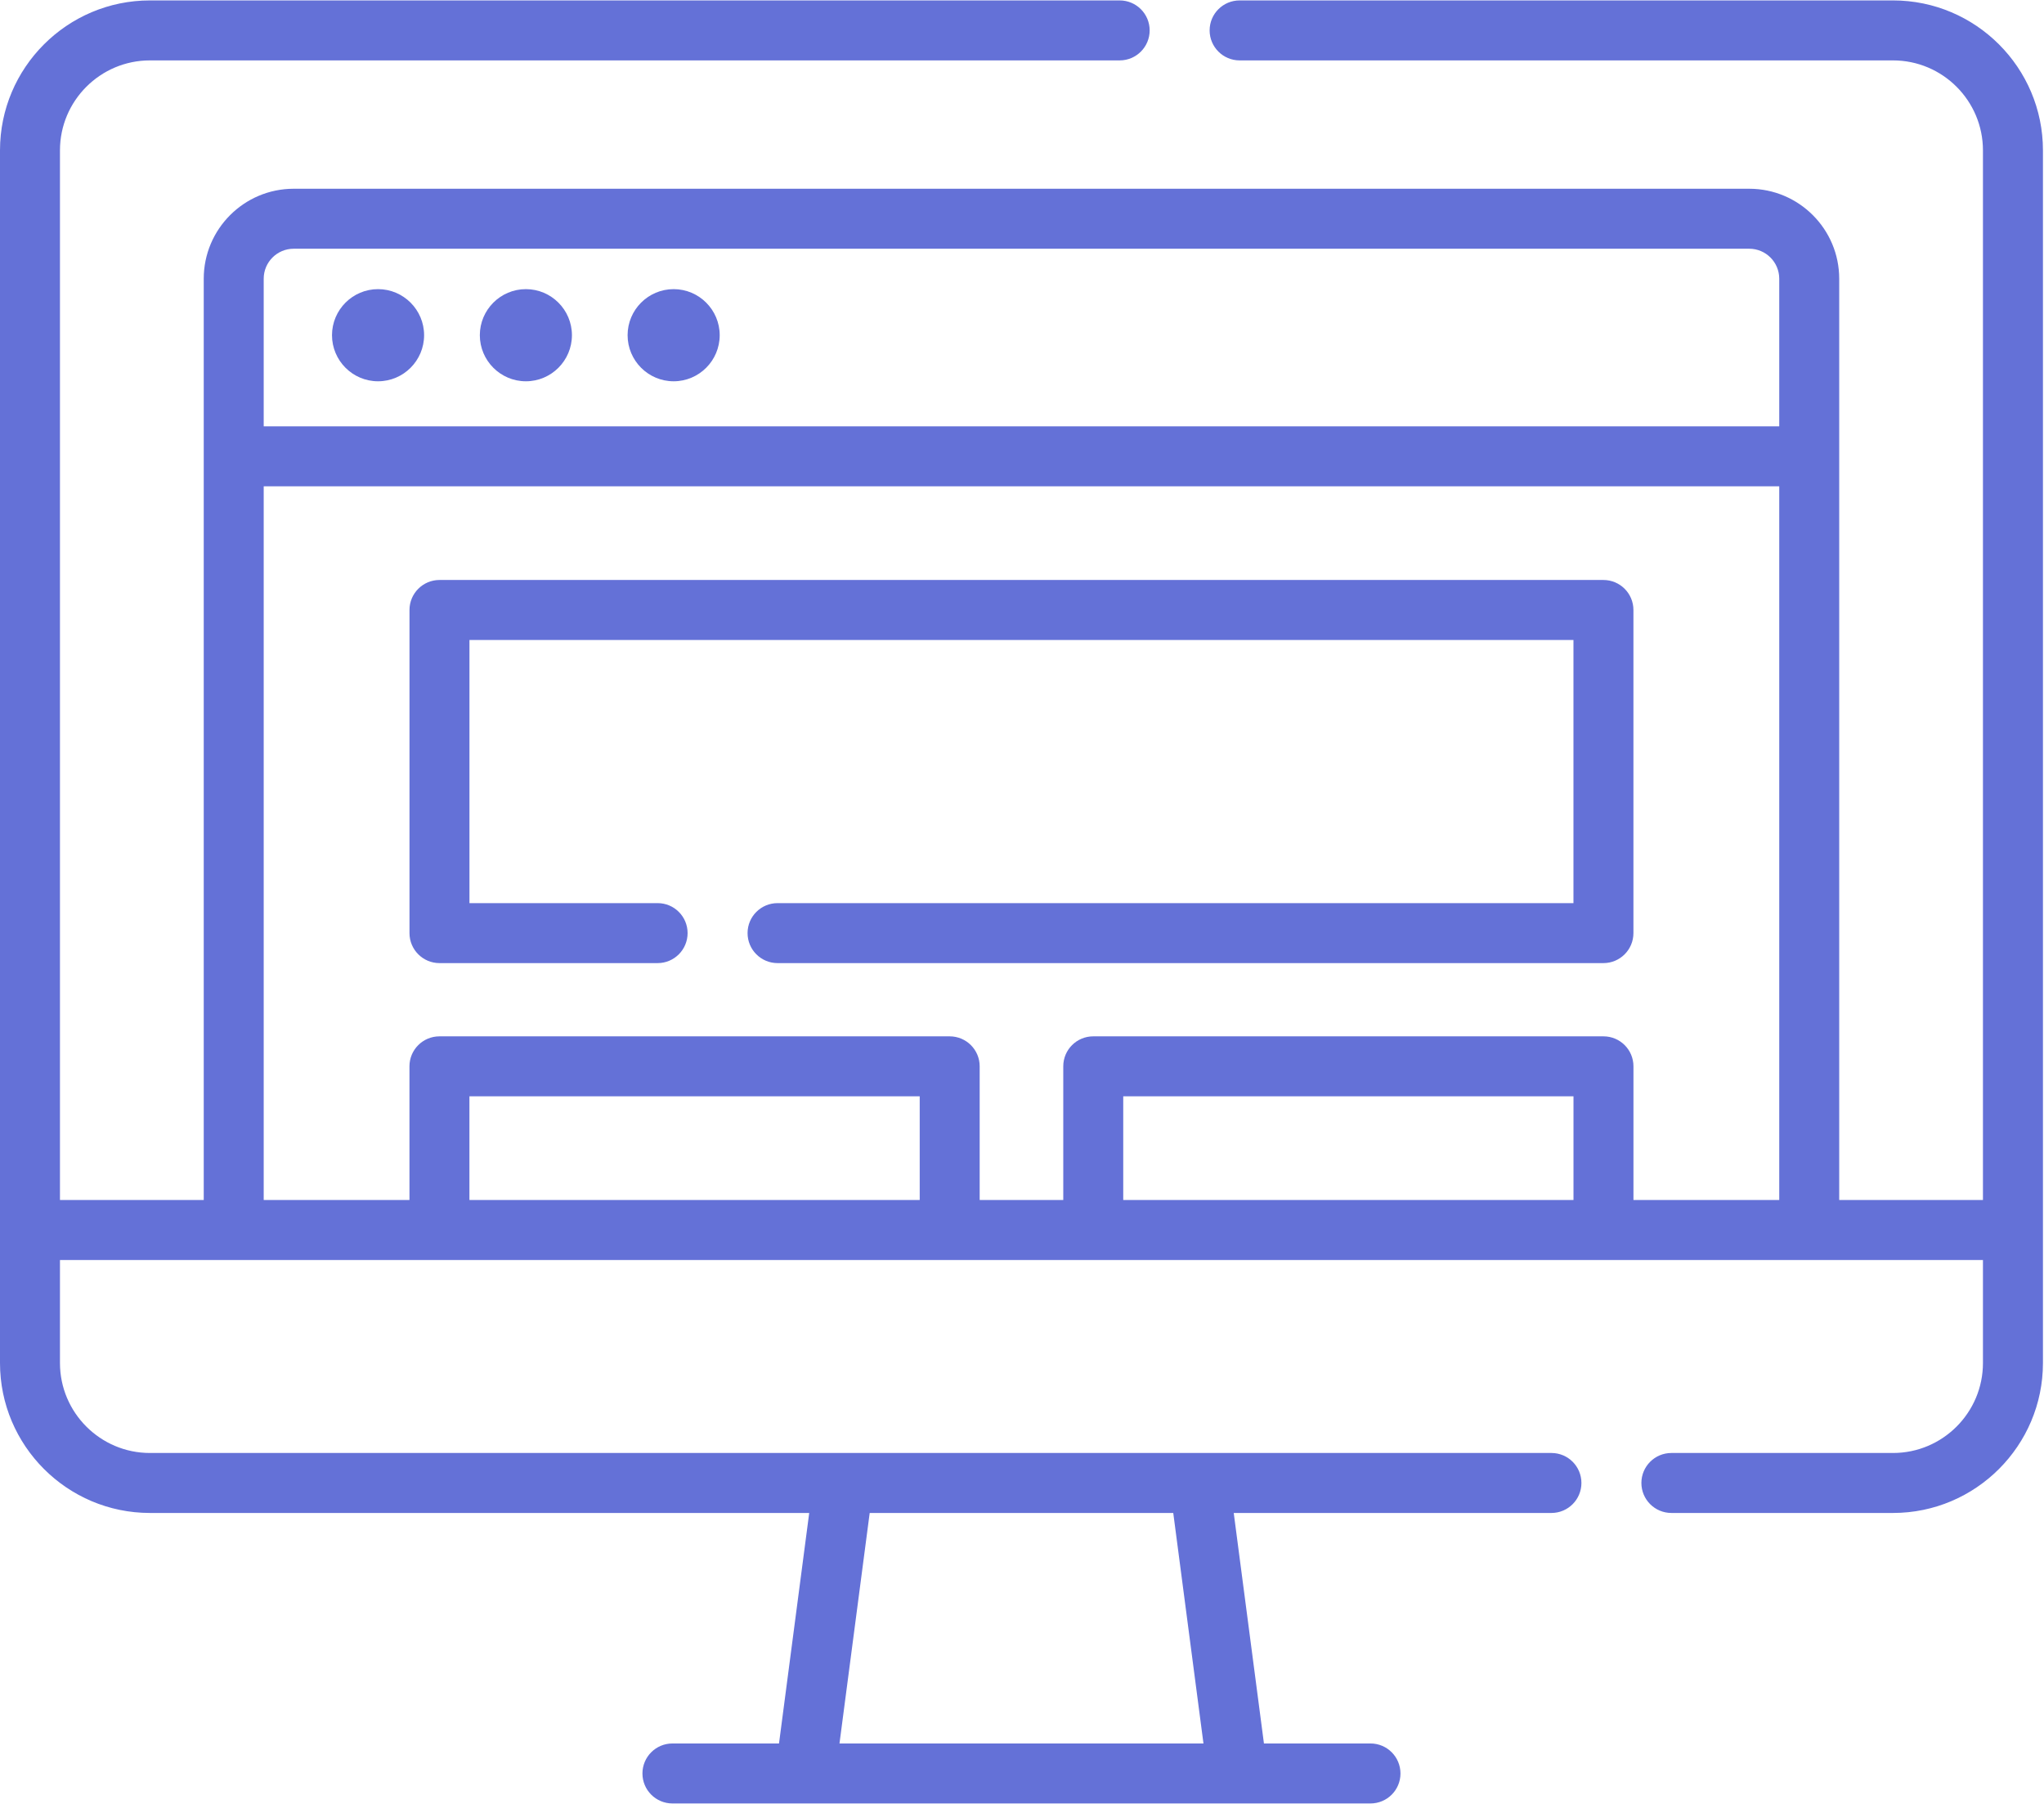<?xml version="1.0" encoding="UTF-8"?>
<svg xmlns="http://www.w3.org/2000/svg" width="68" height="60" viewBox="0 0 68 60" fill="none">
  <g clip-path="url(#clip0_6194_5550)">
    <path d="M62.977 0.014H41.24C40.689 0.014 40.242 0.46 40.242 1.011C40.242 1.562 40.689 2.009 41.24 2.009H62.977C64.627 2.009 65.969 3.351 65.969 5.002V39.914H61.187L61.187 9.271C61.187 7.62 59.844 6.278 58.194 6.278H9.77C8.12 6.278 6.778 7.62 6.778 9.271V39.914H1.995V5.001C1.995 3.351 3.338 2.009 4.988 2.009H37.249C37.8 2.009 38.247 1.562 38.247 1.011C38.247 0.46 37.8 0.014 37.249 0.014H4.988C2.237 0.014 0 2.251 0 5.001V45.335C0 48.085 2.237 50.323 4.988 50.323H26.921L25.916 57.99H22.371C21.82 57.99 21.373 58.437 21.373 58.988C21.373 59.539 21.82 59.985 22.371 59.985H45.593C46.145 59.985 46.591 59.539 46.591 58.988C46.591 58.437 46.145 57.99 45.593 57.99H42.049L41.044 50.323H51.614C52.165 50.323 52.611 49.876 52.611 49.325C52.611 48.774 52.165 48.328 51.614 48.328H4.988C3.338 48.328 1.995 46.985 1.995 45.335V41.909H65.969V45.335C65.969 46.985 64.627 48.328 62.977 48.328H55.604C55.053 48.328 54.606 48.774 54.606 49.325C54.606 49.876 55.053 50.323 55.604 50.323H62.977C65.727 50.323 67.965 48.085 67.965 45.335V5.001C67.965 2.251 65.727 0.014 62.977 0.014ZM40.037 57.99H27.928L28.933 50.323H39.032L40.037 57.99ZM8.773 9.27C8.773 8.72 9.22 8.273 9.77 8.273H58.194C58.745 8.273 59.192 8.72 59.192 9.27V14.18H8.773V9.27ZM8.773 16.175H59.192V39.914H54.342V35.467C54.342 34.916 53.896 34.47 53.345 34.47H36.37C35.819 34.47 35.373 34.916 35.373 35.467V39.914H32.592V35.467C32.592 34.916 32.145 34.47 31.594 34.47H14.62C14.069 34.47 13.622 34.916 13.622 35.467V39.914H8.773V16.175ZM52.347 39.914H37.368V36.465H52.347V39.914ZM30.597 39.914H15.617V36.465H30.597V39.914Z" fill="#6471D7"></path>
    <path d="M12.577 9.617C11.732 9.617 11.045 10.305 11.045 11.149C11.045 11.994 11.732 12.682 12.577 12.682C13.422 12.682 14.109 11.994 14.109 11.149C14.109 10.305 13.422 9.617 12.577 9.617Z" fill="#6471D7"></path>
    <path d="M17.495 9.617C16.65 9.617 15.963 10.305 15.963 11.149C15.963 11.994 16.65 12.682 17.495 12.682C18.34 12.682 19.027 11.994 19.027 11.149C19.027 10.305 18.34 9.617 17.495 9.617Z" fill="#6471D7"></path>
    <path d="M22.411 9.617C21.566 9.617 20.879 10.305 20.879 11.149C20.879 11.994 21.566 12.682 22.411 12.682C23.256 12.682 23.943 11.994 23.943 11.149C23.943 10.305 23.256 9.617 22.411 9.617Z" fill="#6471D7"></path>
    <path d="M14.621 32.034H21.878C22.429 32.034 22.875 31.587 22.875 31.036C22.875 30.485 22.429 30.039 21.878 30.039H15.618V21.286H52.346V30.039H25.868C25.317 30.039 24.87 30.485 24.87 31.036C24.87 31.587 25.317 32.034 25.868 32.034H53.343C53.894 32.034 54.341 31.587 54.341 31.036V20.289C54.341 19.738 53.894 19.291 53.343 19.291H14.621C14.07 19.291 13.623 19.738 13.623 20.289V31.037C13.623 31.587 14.07 32.034 14.621 32.034Z" fill="#6471D7"></path>
  </g>
  <defs>
    <clipPath id="clip0_6194_5550">
      <rect width="67.965" height="60" fill="white"></rect>
    </clipPath>
  </defs>
</svg>
